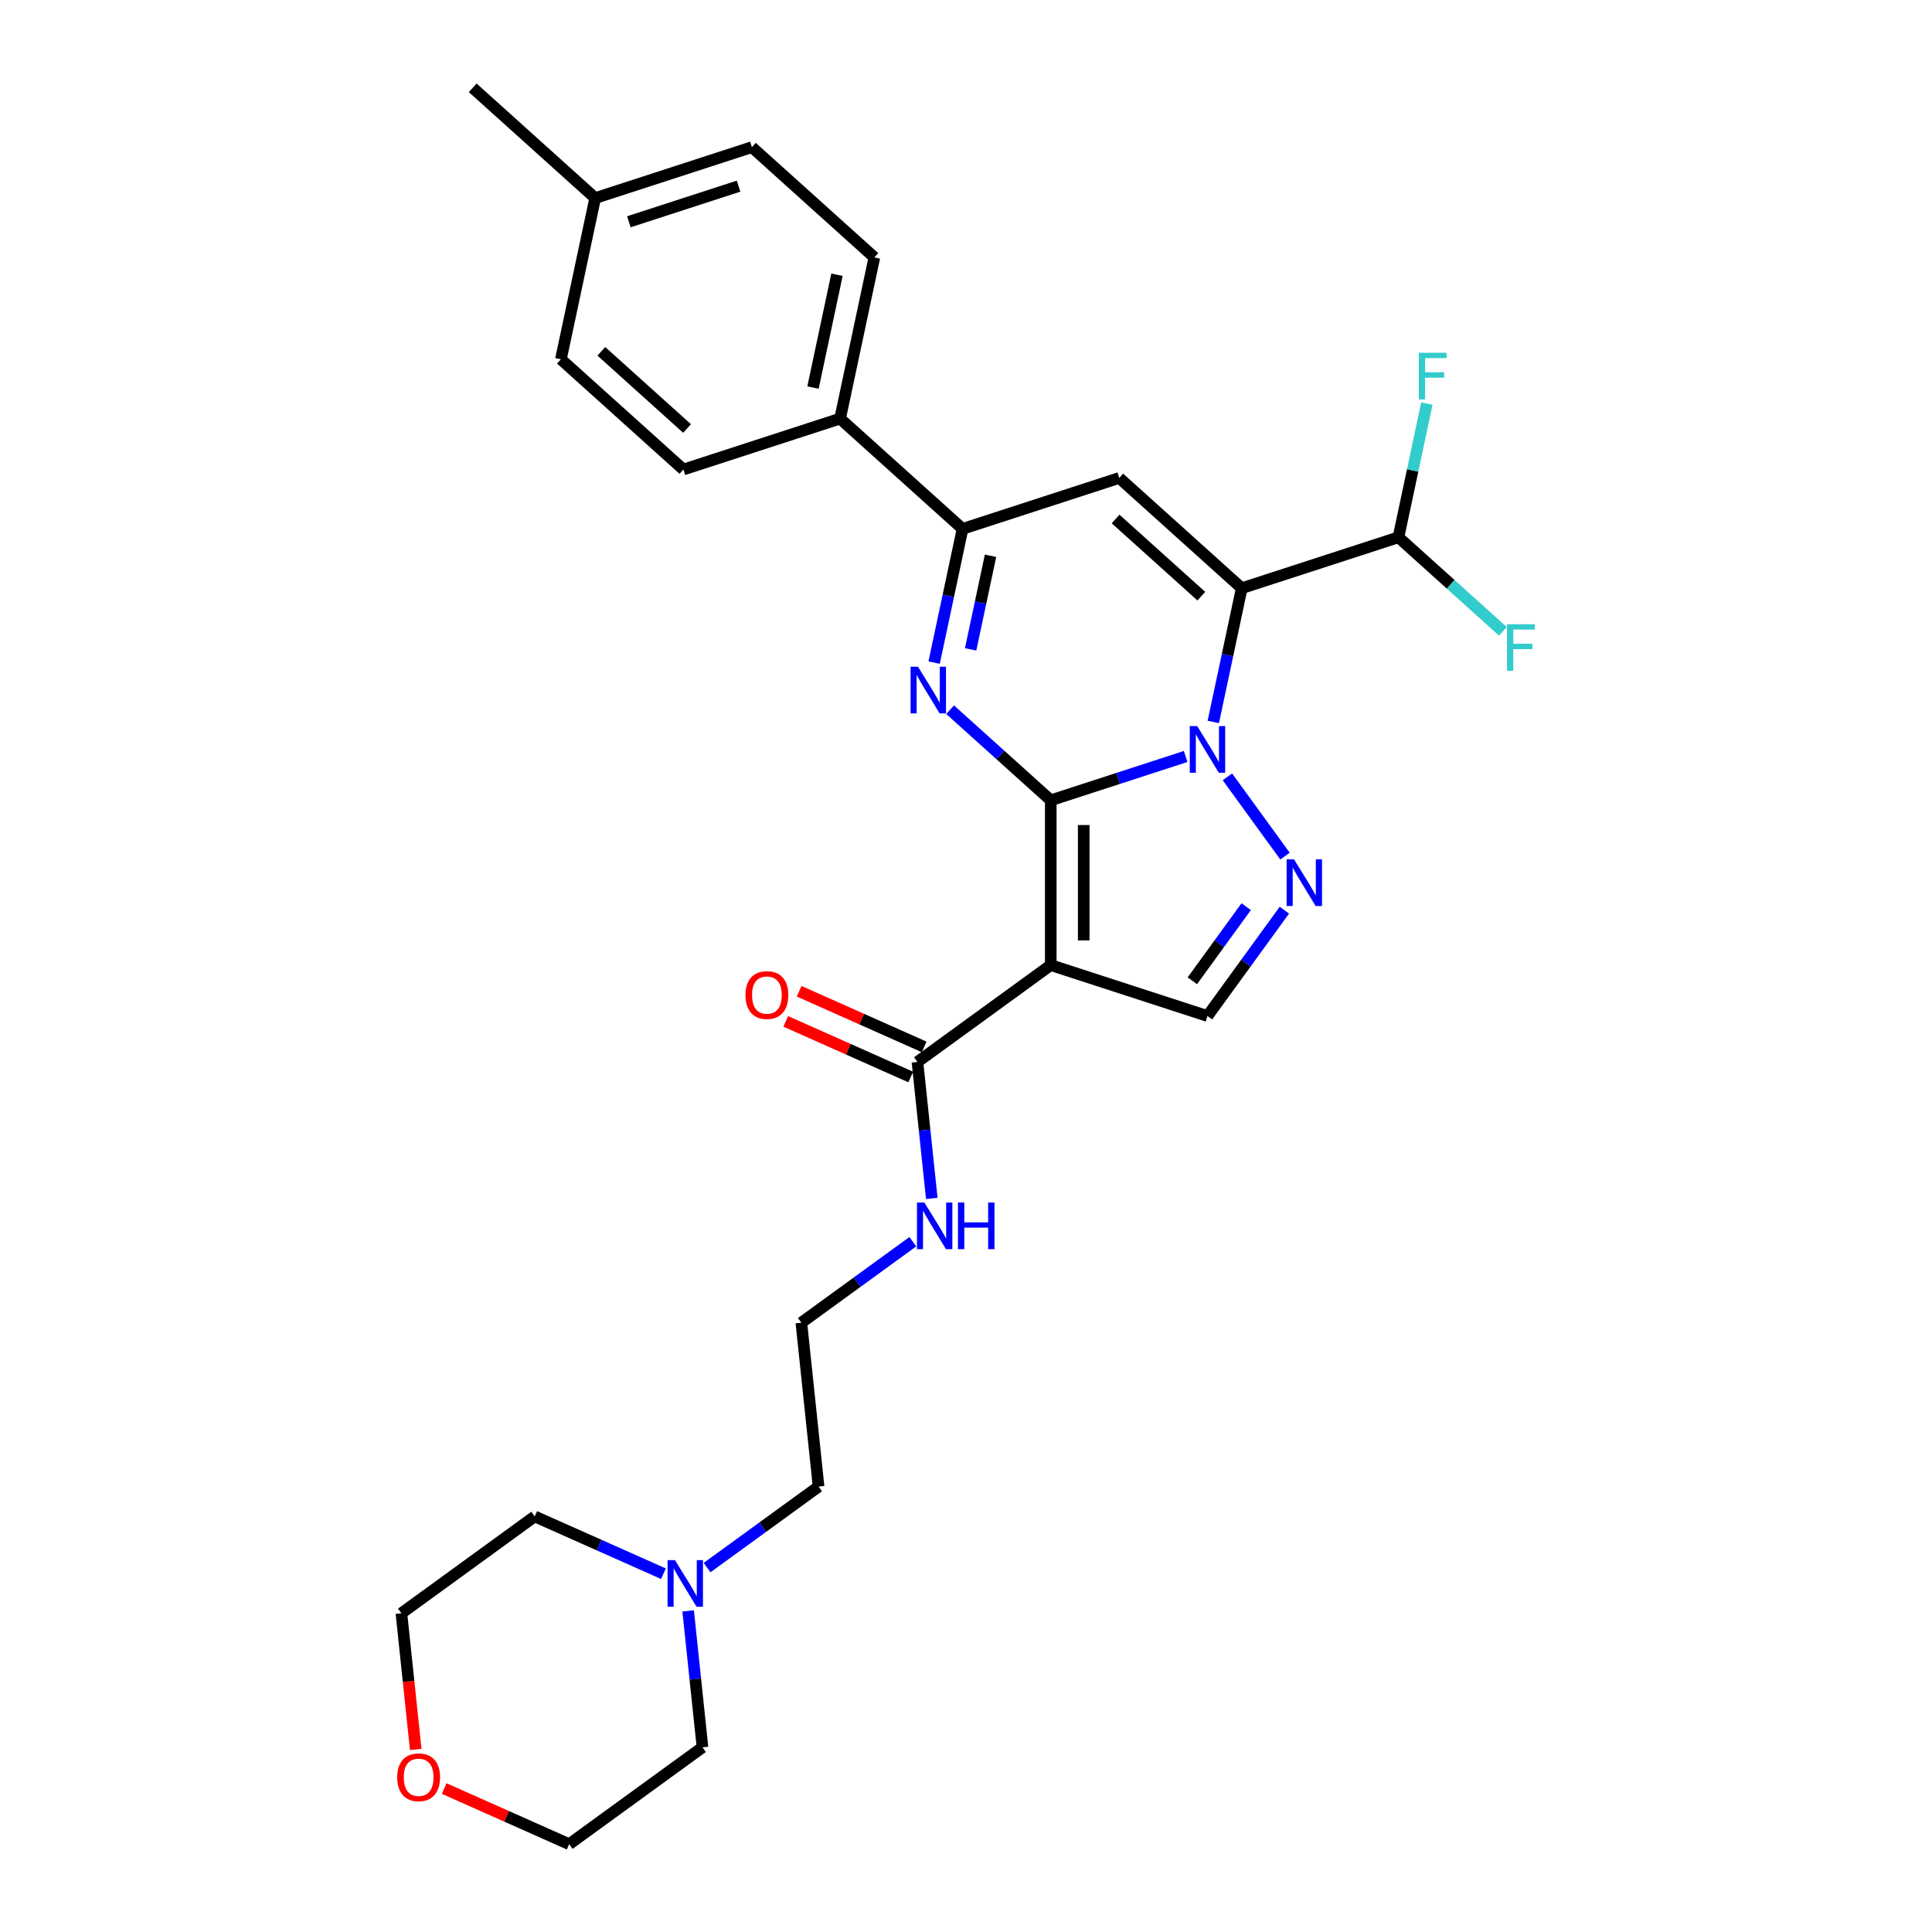 <?xml version='1.0' encoding='iso-8859-1'?>
<svg version='1.1' baseProfile='full'
              xmlns='http://www.w3.org/2000/svg'
                      xmlns:rdkit='http://www.rdkit.org/xml'
                      xmlns:xlink='http://www.w3.org/1999/xlink'
                  xml:space='preserve'
width='1000px' height='1000px' viewBox='0 0 1000 1000'>
<!-- END OF HEADER -->
<rect style='opacity:1.0;fill:#FFFFFF;stroke:none' width='1000' height='1000' x='0' y='0'> </rect>
<path class='bond-0' d='M 543.868,414.242 L 578.781,402.899' style='fill:none;fill-rule:evenodd;stroke:#000000;stroke-width:6px;stroke-linecap:butt;stroke-linejoin:miter;stroke-opacity:1' />
<path class='bond-0' d='M 578.781,402.899 L 613.694,391.555' style='fill:none;fill-rule:evenodd;stroke:#0000FF;stroke-width:6px;stroke-linecap:butt;stroke-linejoin:miter;stroke-opacity:1' />
<path class='bond-2' d='M 543.868,414.242 L 543.868,499.535' style='fill:none;fill-rule:evenodd;stroke:#000000;stroke-width:6px;stroke-linecap:butt;stroke-linejoin:miter;stroke-opacity:1' />
<path class='bond-2' d='M 560.927,427.036 L 560.927,486.741' style='fill:none;fill-rule:evenodd;stroke:#000000;stroke-width:6px;stroke-linecap:butt;stroke-linejoin:miter;stroke-opacity:1' />
<path class='bond-3' d='M 543.868,414.242 L 517.822,390.79' style='fill:none;fill-rule:evenodd;stroke:#000000;stroke-width:6px;stroke-linecap:butt;stroke-linejoin:miter;stroke-opacity:1' />
<path class='bond-3' d='M 517.822,390.79 L 491.776,367.339' style='fill:none;fill-rule:evenodd;stroke:#0000FF;stroke-width:6px;stroke-linecap:butt;stroke-linejoin:miter;stroke-opacity:1' />
<path class='bond-1' d='M 628.007,373.676 L 635.363,339.066' style='fill:none;fill-rule:evenodd;stroke:#0000FF;stroke-width:6px;stroke-linecap:butt;stroke-linejoin:miter;stroke-opacity:1' />
<path class='bond-1' d='M 635.363,339.066 L 642.72,304.457' style='fill:none;fill-rule:evenodd;stroke:#000000;stroke-width:6px;stroke-linecap:butt;stroke-linejoin:miter;stroke-opacity:1' />
<path class='bond-4' d='M 635.31,402.095 L 665.115,443.118' style='fill:none;fill-rule:evenodd;stroke:#0000FF;stroke-width:6px;stroke-linecap:butt;stroke-linejoin:miter;stroke-opacity:1' />
<path class='bond-9' d='M 642.72,304.457 L 723.838,278.1' style='fill:none;fill-rule:evenodd;stroke:#000000;stroke-width:6px;stroke-linecap:butt;stroke-linejoin:miter;stroke-opacity:1' />
<path class='bond-30' d='M 642.72,304.457 L 579.335,247.385' style='fill:none;fill-rule:evenodd;stroke:#000000;stroke-width:6px;stroke-linecap:butt;stroke-linejoin:miter;stroke-opacity:1' />
<path class='bond-30' d='M 621.798,308.573 L 577.428,268.623' style='fill:none;fill-rule:evenodd;stroke:#000000;stroke-width:6px;stroke-linecap:butt;stroke-linejoin:miter;stroke-opacity:1' />
<path class='bond-7' d='M 543.868,499.535 L 624.986,525.892' style='fill:none;fill-rule:evenodd;stroke:#000000;stroke-width:6px;stroke-linecap:butt;stroke-linejoin:miter;stroke-opacity:1' />
<path class='bond-8' d='M 543.868,499.535 L 474.865,549.669' style='fill:none;fill-rule:evenodd;stroke:#000000;stroke-width:6px;stroke-linecap:butt;stroke-linejoin:miter;stroke-opacity:1' />
<path class='bond-6' d='M 483.504,342.961 L 490.861,308.351' style='fill:none;fill-rule:evenodd;stroke:#0000FF;stroke-width:6px;stroke-linecap:butt;stroke-linejoin:miter;stroke-opacity:1' />
<path class='bond-6' d='M 490.861,308.351 L 498.217,273.742' style='fill:none;fill-rule:evenodd;stroke:#000000;stroke-width:6px;stroke-linecap:butt;stroke-linejoin:miter;stroke-opacity:1' />
<path class='bond-6' d='M 502.397,336.125 L 507.546,311.898' style='fill:none;fill-rule:evenodd;stroke:#0000FF;stroke-width:6px;stroke-linecap:butt;stroke-linejoin:miter;stroke-opacity:1' />
<path class='bond-6' d='M 507.546,311.898 L 512.696,287.671' style='fill:none;fill-rule:evenodd;stroke:#000000;stroke-width:6px;stroke-linecap:butt;stroke-linejoin:miter;stroke-opacity:1' />
<path class='bond-29' d='M 664.796,471.098 L 644.891,498.495' style='fill:none;fill-rule:evenodd;stroke:#0000FF;stroke-width:6px;stroke-linecap:butt;stroke-linejoin:miter;stroke-opacity:1' />
<path class='bond-29' d='M 644.891,498.495 L 624.986,525.892' style='fill:none;fill-rule:evenodd;stroke:#000000;stroke-width:6px;stroke-linecap:butt;stroke-linejoin:miter;stroke-opacity:1' />
<path class='bond-29' d='M 645.024,469.291 L 631.091,488.468' style='fill:none;fill-rule:evenodd;stroke:#0000FF;stroke-width:6px;stroke-linecap:butt;stroke-linejoin:miter;stroke-opacity:1' />
<path class='bond-29' d='M 631.091,488.468 L 617.157,507.646' style='fill:none;fill-rule:evenodd;stroke:#000000;stroke-width:6px;stroke-linecap:butt;stroke-linejoin:miter;stroke-opacity:1' />
<path class='bond-5' d='M 579.335,247.385 L 498.217,273.742' style='fill:none;fill-rule:evenodd;stroke:#000000;stroke-width:6px;stroke-linecap:butt;stroke-linejoin:miter;stroke-opacity:1' />
<path class='bond-10' d='M 498.217,273.742 L 434.832,216.67' style='fill:none;fill-rule:evenodd;stroke:#000000;stroke-width:6px;stroke-linecap:butt;stroke-linejoin:miter;stroke-opacity:1' />
<path class='bond-12' d='M 478.334,541.877 L 445.985,527.474' style='fill:none;fill-rule:evenodd;stroke:#000000;stroke-width:6px;stroke-linecap:butt;stroke-linejoin:miter;stroke-opacity:1' />
<path class='bond-12' d='M 445.985,527.474 L 413.636,513.071' style='fill:none;fill-rule:evenodd;stroke:#FF0000;stroke-width:6px;stroke-linecap:butt;stroke-linejoin:miter;stroke-opacity:1' />
<path class='bond-12' d='M 471.396,557.46 L 439.047,543.058' style='fill:none;fill-rule:evenodd;stroke:#000000;stroke-width:6px;stroke-linecap:butt;stroke-linejoin:miter;stroke-opacity:1' />
<path class='bond-12' d='M 439.047,543.058 L 406.698,528.655' style='fill:none;fill-rule:evenodd;stroke:#FF0000;stroke-width:6px;stroke-linecap:butt;stroke-linejoin:miter;stroke-opacity:1' />
<path class='bond-13' d='M 474.865,549.669 L 478.576,584.976' style='fill:none;fill-rule:evenodd;stroke:#000000;stroke-width:6px;stroke-linecap:butt;stroke-linejoin:miter;stroke-opacity:1' />
<path class='bond-13' d='M 478.576,584.976 L 482.287,620.284' style='fill:none;fill-rule:evenodd;stroke:#0000FF;stroke-width:6px;stroke-linecap:butt;stroke-linejoin:miter;stroke-opacity:1' />
<path class='bond-17' d='M 723.838,278.1 L 731.194,243.491' style='fill:none;fill-rule:evenodd;stroke:#000000;stroke-width:6px;stroke-linecap:butt;stroke-linejoin:miter;stroke-opacity:1' />
<path class='bond-17' d='M 731.194,243.491 L 738.551,208.881' style='fill:none;fill-rule:evenodd;stroke:#33CCCC;stroke-width:6px;stroke-linecap:butt;stroke-linejoin:miter;stroke-opacity:1' />
<path class='bond-18' d='M 723.838,278.1 L 750.873,302.443' style='fill:none;fill-rule:evenodd;stroke:#000000;stroke-width:6px;stroke-linecap:butt;stroke-linejoin:miter;stroke-opacity:1' />
<path class='bond-18' d='M 750.873,302.443 L 777.909,326.786' style='fill:none;fill-rule:evenodd;stroke:#33CCCC;stroke-width:6px;stroke-linecap:butt;stroke-linejoin:miter;stroke-opacity:1' />
<path class='bond-15' d='M 434.832,216.67 L 452.566,133.241' style='fill:none;fill-rule:evenodd;stroke:#000000;stroke-width:6px;stroke-linecap:butt;stroke-linejoin:miter;stroke-opacity:1' />
<path class='bond-15' d='M 420.807,200.609 L 433.22,142.209' style='fill:none;fill-rule:evenodd;stroke:#000000;stroke-width:6px;stroke-linecap:butt;stroke-linejoin:miter;stroke-opacity:1' />
<path class='bond-16' d='M 434.832,216.67 L 353.714,243.027' style='fill:none;fill-rule:evenodd;stroke:#000000;stroke-width:6px;stroke-linecap:butt;stroke-linejoin:miter;stroke-opacity:1' />
<path class='bond-11' d='M 365.983,811.382 L 394.838,790.417' style='fill:none;fill-rule:evenodd;stroke:#0000FF;stroke-width:6px;stroke-linecap:butt;stroke-linejoin:miter;stroke-opacity:1' />
<path class='bond-11' d='M 394.838,790.417 L 423.693,769.453' style='fill:none;fill-rule:evenodd;stroke:#000000;stroke-width:6px;stroke-linecap:butt;stroke-linejoin:miter;stroke-opacity:1' />
<path class='bond-24' d='M 356.184,833.796 L 359.895,869.104' style='fill:none;fill-rule:evenodd;stroke:#0000FF;stroke-width:6px;stroke-linecap:butt;stroke-linejoin:miter;stroke-opacity:1' />
<path class='bond-24' d='M 359.895,869.104 L 363.606,904.412' style='fill:none;fill-rule:evenodd;stroke:#000000;stroke-width:6px;stroke-linecap:butt;stroke-linejoin:miter;stroke-opacity:1' />
<path class='bond-25' d='M 343.397,814.559 L 310.084,799.727' style='fill:none;fill-rule:evenodd;stroke:#0000FF;stroke-width:6px;stroke-linecap:butt;stroke-linejoin:miter;stroke-opacity:1' />
<path class='bond-25' d='M 310.084,799.727 L 276.772,784.895' style='fill:none;fill-rule:evenodd;stroke:#000000;stroke-width:6px;stroke-linecap:butt;stroke-linejoin:miter;stroke-opacity:1' />
<path class='bond-22' d='M 472.488,642.699 L 443.633,663.663' style='fill:none;fill-rule:evenodd;stroke:#0000FF;stroke-width:6px;stroke-linecap:butt;stroke-linejoin:miter;stroke-opacity:1' />
<path class='bond-22' d='M 443.633,663.663 L 414.778,684.628' style='fill:none;fill-rule:evenodd;stroke:#000000;stroke-width:6px;stroke-linecap:butt;stroke-linejoin:miter;stroke-opacity:1' />
<path class='bond-14' d='M 215.176,905.508 L 211.472,870.268' style='fill:none;fill-rule:evenodd;stroke:#FF0000;stroke-width:6px;stroke-linecap:butt;stroke-linejoin:miter;stroke-opacity:1' />
<path class='bond-14' d='M 211.472,870.268 L 207.768,835.029' style='fill:none;fill-rule:evenodd;stroke:#000000;stroke-width:6px;stroke-linecap:butt;stroke-linejoin:miter;stroke-opacity:1' />
<path class='bond-32' d='M 229.904,925.74 L 262.253,940.143' style='fill:none;fill-rule:evenodd;stroke:#FF0000;stroke-width:6px;stroke-linecap:butt;stroke-linejoin:miter;stroke-opacity:1' />
<path class='bond-32' d='M 262.253,940.143 L 294.603,954.545' style='fill:none;fill-rule:evenodd;stroke:#000000;stroke-width:6px;stroke-linecap:butt;stroke-linejoin:miter;stroke-opacity:1' />
<path class='bond-19' d='M 452.566,133.241 L 389.181,76.169' style='fill:none;fill-rule:evenodd;stroke:#000000;stroke-width:6px;stroke-linecap:butt;stroke-linejoin:miter;stroke-opacity:1' />
<path class='bond-20' d='M 353.714,243.027 L 290.33,185.955' style='fill:none;fill-rule:evenodd;stroke:#000000;stroke-width:6px;stroke-linecap:butt;stroke-linejoin:miter;stroke-opacity:1' />
<path class='bond-20' d='M 355.621,221.789 L 311.252,181.839' style='fill:none;fill-rule:evenodd;stroke:#000000;stroke-width:6px;stroke-linecap:butt;stroke-linejoin:miter;stroke-opacity:1' />
<path class='bond-31' d='M 389.181,76.169 L 308.063,102.526' style='fill:none;fill-rule:evenodd;stroke:#000000;stroke-width:6px;stroke-linecap:butt;stroke-linejoin:miter;stroke-opacity:1' />
<path class='bond-31' d='M 382.285,96.347 L 325.502,114.796' style='fill:none;fill-rule:evenodd;stroke:#000000;stroke-width:6px;stroke-linecap:butt;stroke-linejoin:miter;stroke-opacity:1' />
<path class='bond-21' d='M 290.33,185.955 L 308.063,102.526' style='fill:none;fill-rule:evenodd;stroke:#000000;stroke-width:6px;stroke-linecap:butt;stroke-linejoin:miter;stroke-opacity:1' />
<path class='bond-28' d='M 308.063,102.526 L 244.678,45.455' style='fill:none;fill-rule:evenodd;stroke:#000000;stroke-width:6px;stroke-linecap:butt;stroke-linejoin:miter;stroke-opacity:1' />
<path class='bond-23' d='M 414.778,684.628 L 423.693,769.453' style='fill:none;fill-rule:evenodd;stroke:#000000;stroke-width:6px;stroke-linecap:butt;stroke-linejoin:miter;stroke-opacity:1' />
<path class='bond-27' d='M 363.606,904.412 L 294.603,954.545' style='fill:none;fill-rule:evenodd;stroke:#000000;stroke-width:6px;stroke-linecap:butt;stroke-linejoin:miter;stroke-opacity:1' />
<path class='bond-26' d='M 276.772,784.895 L 207.768,835.029' style='fill:none;fill-rule:evenodd;stroke:#000000;stroke-width:6px;stroke-linecap:butt;stroke-linejoin:miter;stroke-opacity:1' />
<path  class='atom-1' d='M 619.647 375.808
L 627.562 388.602
Q 628.347 389.864, 629.609 392.15
Q 630.872 394.436, 630.94 394.572
L 630.94 375.808
L 634.147 375.808
L 634.147 399.963
L 630.838 399.963
L 622.342 385.975
Q 621.353 384.337, 620.295 382.461
Q 619.272 380.585, 618.965 380.005
L 618.965 399.963
L 615.826 399.963
L 615.826 375.808
L 619.647 375.808
' fill='#0000FF'/>
<path  class='atom-4' d='M 475.144 345.093
L 483.06 357.887
Q 483.844 359.149, 485.107 361.435
Q 486.369 363.721, 486.437 363.857
L 486.437 345.093
L 489.644 345.093
L 489.644 369.248
L 486.335 369.248
L 477.84 355.26
Q 476.85 353.622, 475.793 351.746
Q 474.769 349.87, 474.462 349.29
L 474.462 369.248
L 471.323 369.248
L 471.323 345.093
L 475.144 345.093
' fill='#0000FF'/>
<path  class='atom-5' d='M 669.781 444.811
L 677.696 457.605
Q 678.481 458.867, 679.743 461.153
Q 681.005 463.439, 681.074 463.576
L 681.074 444.811
L 684.281 444.811
L 684.281 468.966
L 680.971 468.966
L 672.476 454.978
Q 671.487 453.34, 670.429 451.464
Q 669.406 449.588, 669.098 449.008
L 669.098 468.966
L 665.96 468.966
L 665.96 444.811
L 669.781 444.811
' fill='#0000FF'/>
<path  class='atom-12' d='M 349.351 807.509
L 357.266 820.303
Q 358.051 821.565, 359.313 823.851
Q 360.575 826.137, 360.644 826.273
L 360.644 807.509
L 363.851 807.509
L 363.851 831.664
L 360.541 831.664
L 352.046 817.676
Q 351.057 816.038, 349.999 814.162
Q 348.976 812.285, 348.668 811.705
L 348.668 831.664
L 345.53 831.664
L 345.53 807.509
L 349.351 807.509
' fill='#0000FF'/>
<path  class='atom-13' d='M 385.859 515.045
Q 385.859 509.245, 388.725 506.004
Q 391.59 502.763, 396.947 502.763
Q 402.303 502.763, 405.169 506.004
Q 408.035 509.245, 408.035 515.045
Q 408.035 520.913, 405.135 524.257
Q 402.235 527.566, 396.947 527.566
Q 391.624 527.566, 388.725 524.257
Q 385.859 520.947, 385.859 515.045
M 396.947 524.837
Q 400.631 524.837, 402.61 522.38
Q 404.623 519.89, 404.623 515.045
Q 404.623 510.303, 402.61 507.915
Q 400.631 505.492, 396.947 505.492
Q 393.262 505.492, 391.249 507.881
Q 389.27 510.269, 389.27 515.045
Q 389.27 519.924, 391.249 522.38
Q 393.262 524.837, 396.947 524.837
' fill='#FF0000'/>
<path  class='atom-14' d='M 478.442 622.416
L 486.357 635.21
Q 487.141 636.473, 488.404 638.758
Q 489.666 641.044, 489.734 641.181
L 489.734 622.416
L 492.941 622.416
L 492.941 646.571
L 489.632 646.571
L 481.137 632.583
Q 480.147 630.946, 479.09 629.069
Q 478.066 627.193, 477.759 626.613
L 477.759 646.571
L 474.62 646.571
L 474.62 622.416
L 478.442 622.416
' fill='#0000FF'/>
<path  class='atom-14' d='M 495.841 622.416
L 499.116 622.416
L 499.116 632.686
L 511.467 632.686
L 511.467 622.416
L 514.742 622.416
L 514.742 646.571
L 511.467 646.571
L 511.467 635.415
L 499.116 635.415
L 499.116 646.571
L 495.841 646.571
L 495.841 622.416
' fill='#0000FF'/>
<path  class='atom-15' d='M 205.596 919.922
Q 205.596 914.122, 208.462 910.881
Q 211.328 907.64, 216.684 907.64
Q 222.04 907.64, 224.906 910.881
Q 227.772 914.122, 227.772 919.922
Q 227.772 925.79, 224.872 929.134
Q 221.972 932.443, 216.684 932.443
Q 211.362 932.443, 208.462 929.134
Q 205.596 925.824, 205.596 919.922
M 216.684 929.714
Q 220.369 929.714, 222.347 927.257
Q 224.36 924.767, 224.36 919.922
Q 224.36 915.18, 222.347 912.792
Q 220.369 910.369, 216.684 910.369
Q 212.999 910.369, 210.986 912.758
Q 209.008 915.146, 209.008 919.922
Q 209.008 924.801, 210.986 927.257
Q 212.999 929.714, 216.684 929.714
' fill='#FF0000'/>
<path  class='atom-18' d='M 734.389 182.594
L 748.753 182.594
L 748.753 185.357
L 737.631 185.357
L 737.631 192.693
L 747.524 192.693
L 747.524 195.49
L 737.631 195.49
L 737.631 206.749
L 734.389 206.749
L 734.389 182.594
' fill='#33CCCC'/>
<path  class='atom-19' d='M 780.041 323.094
L 794.404 323.094
L 794.404 325.858
L 783.282 325.858
L 783.282 333.193
L 793.176 333.193
L 793.176 335.991
L 783.282 335.991
L 783.282 347.249
L 780.041 347.249
L 780.041 323.094
' fill='#33CCCC'/>
</svg>
